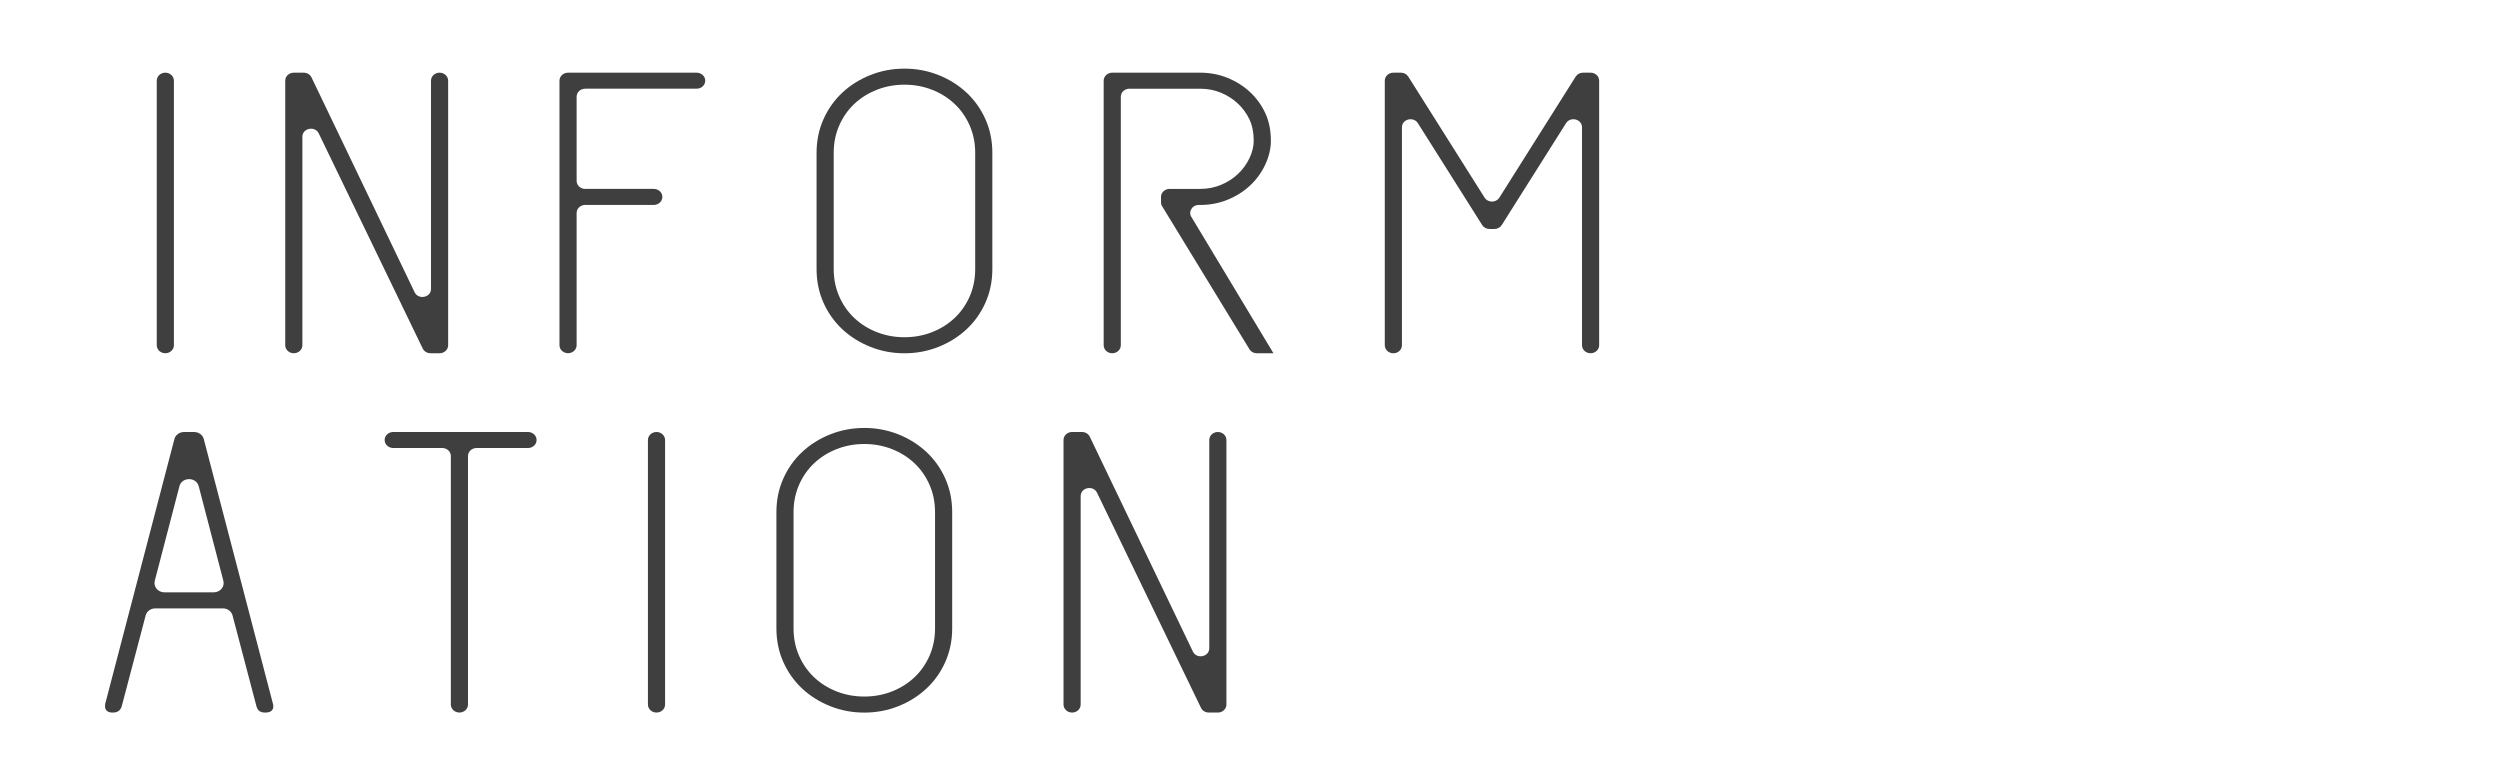 <?xml version="1.0" encoding="UTF-8"?>
<svg xmlns="http://www.w3.org/2000/svg" id="_レイヤー_2" data-name="レイヤー 2" viewBox="0 0 1280 400">
  <defs>
    <style>
      .cls-1 {
        fill: none;
      }

      .cls-1, .cls-2 {
        stroke-width: 0px;
      }

      .cls-2 {
        fill: #3f3f3f;
      }
    </style>
  </defs>
  <g id="_レイヤー_1-2" data-name="レイヤー 1">
    <g>
      <g>
        <g>
          <path class="cls-2" d="M290.84,37.21h65.85c2.42,0,4.39,1.84,4.39,4.1h0c0,2.27-1.96,4.1-4.39,4.1h-57.07c-2.42,0-4.39,1.84-4.39,4.1v43.1c0,2.27,1.96,4.1,4.39,4.1h35.12c2.42,0,4.39,1.84,4.39,4.1h0c0,2.27-1.97,4.11-4.39,4.11h-35.12c-2.42,0-4.39,1.84-4.39,4.1v67.72c0,2.27-1.97,4.1-4.39,4.1h0c-2.42,0-4.39-1.84-4.39-4.1V41.31c0-2.27,1.96-4.1,4.39-4.1Z"></path>
          <path class="cls-2" d="M84.65,37.21h0c2.42,0,4.39,1.84,4.39,4.1v135.45c0,2.27-1.97,4.1-4.39,4.1h0c-2.42,0-4.39-1.84-4.39-4.1V41.31c0-2.27,1.96-4.1,4.39-4.1Z"></path>
          <path class="cls-2" d="M801.81,63.08l-32.92,52.15c-.79,1.25-2.23,2.02-3.78,2.02h-2.45c-1.55,0-2.99-.77-3.78-2.02l-32.92-52.15c-2.27-3.6-8.17-2.09-8.17,2.09v111.6c0,2.27-1.96,4.1-4.39,4.1h0c-2.42,0-4.39-1.84-4.39-4.1V41.31c0-2.27,1.96-4.1,4.39-4.1h3.86c1.55,0,2.99.77,3.78,2.02l39.07,61.96c1.7,2.69,5.86,2.69,7.56,0l39.07-61.96c.79-1.25,2.23-2.02,3.78-2.02h3.86c2.42,0,4.39,1.84,4.39,4.1v135.45c0,2.27-1.97,4.1-4.39,4.1h0c-2.42,0-4.39-1.84-4.39-4.1v-111.6c0-4.18-5.9-5.68-8.17-2.09Z"></path>
          <path class="cls-2" d="M154.82,70.01v106.75c0,2.27-1.97,4.1-4.39,4.1h0c-2.42,0-4.39-1.84-4.39-4.1V41.31c0-2.27,1.97-4.1,4.39-4.1h5.06c1.73,0,3.3.95,4,2.42l52.79,109.99c1.94,4.04,8.39,2.74,8.39-1.68V41.31c0-2.27,1.97-4.1,4.39-4.1h0c2.42,0,4.39,1.84,4.39,4.1v135.45c0,2.27-1.96,4.1-4.39,4.1h-4.63c-1.73,0-3.29-.94-4-2.41l-53.22-110.13c-1.95-4.03-8.39-2.73-8.39,1.69Z"></path>
          <path class="cls-2" d="M418.08,78.25c0-6.16,1.17-11.87,3.51-17.14,2.34-5.26,5.56-9.82,9.66-13.65,4.09-3.83,8.89-6.84,14.38-9.03,5.49-2.19,11.3-3.29,17.45-3.29s11.97,1.1,17.45,3.29c5.49,2.19,10.28,5.2,14.38,9.03,4.1,3.83,7.32,8.38,9.66,13.65,2.34,5.27,3.51,10.98,3.51,17.14v59.52c0,6.16-1.17,11.87-3.51,17.14-2.34,5.27-5.56,9.82-9.66,13.65-4.1,3.83-8.89,6.84-14.38,9.03-5.49,2.19-11.3,3.29-17.45,3.29s-11.96-1.1-17.45-3.29c-5.49-2.19-10.28-5.2-14.38-9.03-4.1-3.83-7.32-8.38-9.66-13.65-2.34-5.26-3.51-10.98-3.51-17.14v-59.52ZM499.3,78.25c0-5.06-.96-9.75-2.85-14.06-1.9-4.31-4.5-8-7.79-11.08-3.29-3.08-7.14-5.47-11.53-7.18-4.39-1.71-9.07-2.57-14.05-2.57s-9.66.86-14.05,2.57c-4.39,1.71-8.23,4.1-11.53,7.18-3.29,3.08-5.89,6.77-7.79,11.08-1.9,4.31-2.85,9-2.85,14.06v59.52c0,5.06.95,9.75,2.85,14.06,1.9,4.31,4.5,8,7.79,11.08,3.29,3.08,7.13,5.47,11.53,7.18,4.39,1.71,9.07,2.57,14.05,2.57s9.66-.86,14.05-2.57c4.39-1.71,8.23-4.1,11.53-7.18,3.29-3.08,5.89-6.77,7.79-11.08,1.9-4.31,2.85-9,2.85-14.06v-59.52Z"></path>
          <path class="cls-2" d="M594.43,100.83c0-2.27,1.97-4.11,4.39-4.11h15.64c3.8,0,7.36-.68,10.65-2.05,3.29-1.36,6.18-3.21,8.67-5.54,2.49-2.33,4.46-5.03,5.93-8.11,1.46-3.08,2.19-6.05,2.19-8.93,0-4.24-.73-7.9-2.19-10.98-1.47-3.08-3.44-5.78-5.93-8.1-2.49-2.33-5.37-4.17-8.67-5.54-3.29-1.37-6.85-2.05-10.65-2.05h-36.21c-2.43,0-4.39,1.84-4.39,4.11v127.23c0,2.27-1.97,4.11-4.39,4.11h0c-2.43,0-4.39-1.84-4.39-4.11V41.32c0-2.27,1.97-4.11,4.39-4.11h45c4.97,0,9.66.89,14.05,2.67,4.39,1.78,8.23,4.2,11.52,7.28,3.29,3.08,5.89,6.67,7.8,10.78,1.9,4.1,2.85,8.83,2.85,14.16,0,3.97-.95,8-2.85,12.11-1.9,4.11-4.5,7.69-7.8,10.77-3.29,3.08-7.14,5.51-11.52,7.29-4.39,1.78-9.08,2.67-14.05,2.67h-.69c-3.58,0-5.66,3.79-3.56,6.51l41.79,69.42h-8.51c-1.41,0-2.74-.63-3.56-1.7l-44.67-73.15c-.54-.7-.83-1.54-.83-2.4v-2.78Z"></path>
        </g>
        <g>
          <path class="cls-2" d="M135.8,364.84c-3.11,0-4.04-1.49-4.6-3.61l-12.14-46.13c-.56-2.12-2.59-3.61-4.93-3.61h-34.62c-2.34,0-4.37,1.49-4.93,3.61l-12.15,46.13c-.56,2.12-1.68,3.61-4.75,3.61-5.74,0-3.48-5.74-3.48-5.74l35.09-134.29c.55-2.13,2.59-3.62,4.93-3.62h5.19c2.34,0,4.38,1.5,4.93,3.62l35.36,135.33s1.69,4.7-3.9,4.7ZM84.18,303.27h25.26c3.29,0,5.71-2.88,4.93-5.87l-12.63-48.46c-1.26-4.83-8.61-4.83-9.87,0l-12.63,48.46c-.78,2.99,1.64,5.87,4.93,5.87Z"></path>
          <path class="cls-2" d="M336.13,221.18h0c2.42,0,4.39,1.84,4.39,4.1v135.45c0,2.27-1.97,4.1-4.39,4.1h0c-2.42,0-4.39-1.84-4.39-4.1v-135.45c0-2.27,1.96-4.1,4.39-4.1Z"></path>
          <path class="cls-2" d="M553.3,253.98v106.75c0,2.27-1.97,4.1-4.39,4.1h0c-2.42,0-4.39-1.84-4.39-4.1v-135.45c0-2.27,1.97-4.1,4.39-4.1h5.06c1.73,0,3.3.95,4,2.42l52.79,109.99c1.94,4.04,8.39,2.74,8.39-1.68v-106.63c0-2.27,1.97-4.1,4.39-4.1h0c2.42,0,4.39,1.84,4.39,4.1v135.45c0,2.27-1.96,4.1-4.39,4.1h-4.63c-1.73,0-3.29-.94-4-2.41l-53.22-110.13c-1.95-4.03-8.39-2.73-8.39,1.69Z"></path>
          <path class="cls-2" d="M397.52,262.22c0-6.16,1.17-11.87,3.51-17.14,2.34-5.26,5.56-9.82,9.66-13.65,4.09-3.83,8.89-6.84,14.38-9.03,5.49-2.19,11.3-3.29,17.45-3.29s11.97,1.1,17.45,3.29c5.49,2.19,10.28,5.2,14.38,9.03,4.1,3.83,7.32,8.38,9.66,13.65,2.34,5.27,3.51,10.98,3.51,17.14v59.52c0,6.16-1.17,11.87-3.51,17.14-2.34,5.27-5.56,9.82-9.66,13.65-4.1,3.83-8.89,6.84-14.38,9.03-5.49,2.19-11.3,3.29-17.45,3.29s-11.96-1.1-17.45-3.29c-5.49-2.19-10.28-5.2-14.38-9.03-4.1-3.83-7.32-8.38-9.66-13.65-2.34-5.26-3.51-10.98-3.51-17.14v-59.52ZM478.74,262.22c0-5.06-.96-9.75-2.85-14.06-1.9-4.31-4.5-8-7.79-11.08-3.29-3.08-7.14-5.47-11.53-7.18-4.39-1.71-9.07-2.57-14.05-2.57s-9.66.86-14.05,2.57c-4.39,1.71-8.23,4.1-11.53,7.18-3.29,3.08-5.89,6.77-7.79,11.08-1.9,4.31-2.85,9-2.85,14.06v59.52c0,5.06.95,9.75,2.85,14.06,1.9,4.31,4.5,8,7.79,11.08,3.29,3.08,7.13,5.47,11.53,7.18,4.39,1.71,9.07,2.57,14.05,2.57s9.66-.86,14.05-2.57c4.39-1.71,8.23-4.1,11.53-7.18,3.29-3.08,5.89-6.77,7.79-11.08,1.9-4.31,2.85-9,2.85-14.06v-59.52Z"></path>
          <path class="cls-2" d="M201.33,221.18h69.02c2.42,0,4.39,1.84,4.39,4.1h0c0,2.27-1.96,4.1-4.39,4.1h-26.35c-2.42,0-4.39,1.84-4.39,4.1v127.24c0,2.27-1.96,4.1-4.39,4.1h0c-2.42,0-4.39-1.84-4.39-4.1v-127.24c0-2.27-1.96-4.1-4.39-4.1h-25.11c-2.42,0-4.39-1.84-4.39-4.1h0c0-2.27,1.96-4.1,4.39-4.1Z"></path>
        </g>
      </g>
      <rect class="cls-1" width="1280" height="400"></rect>
    </g>
  </g>
</svg>
